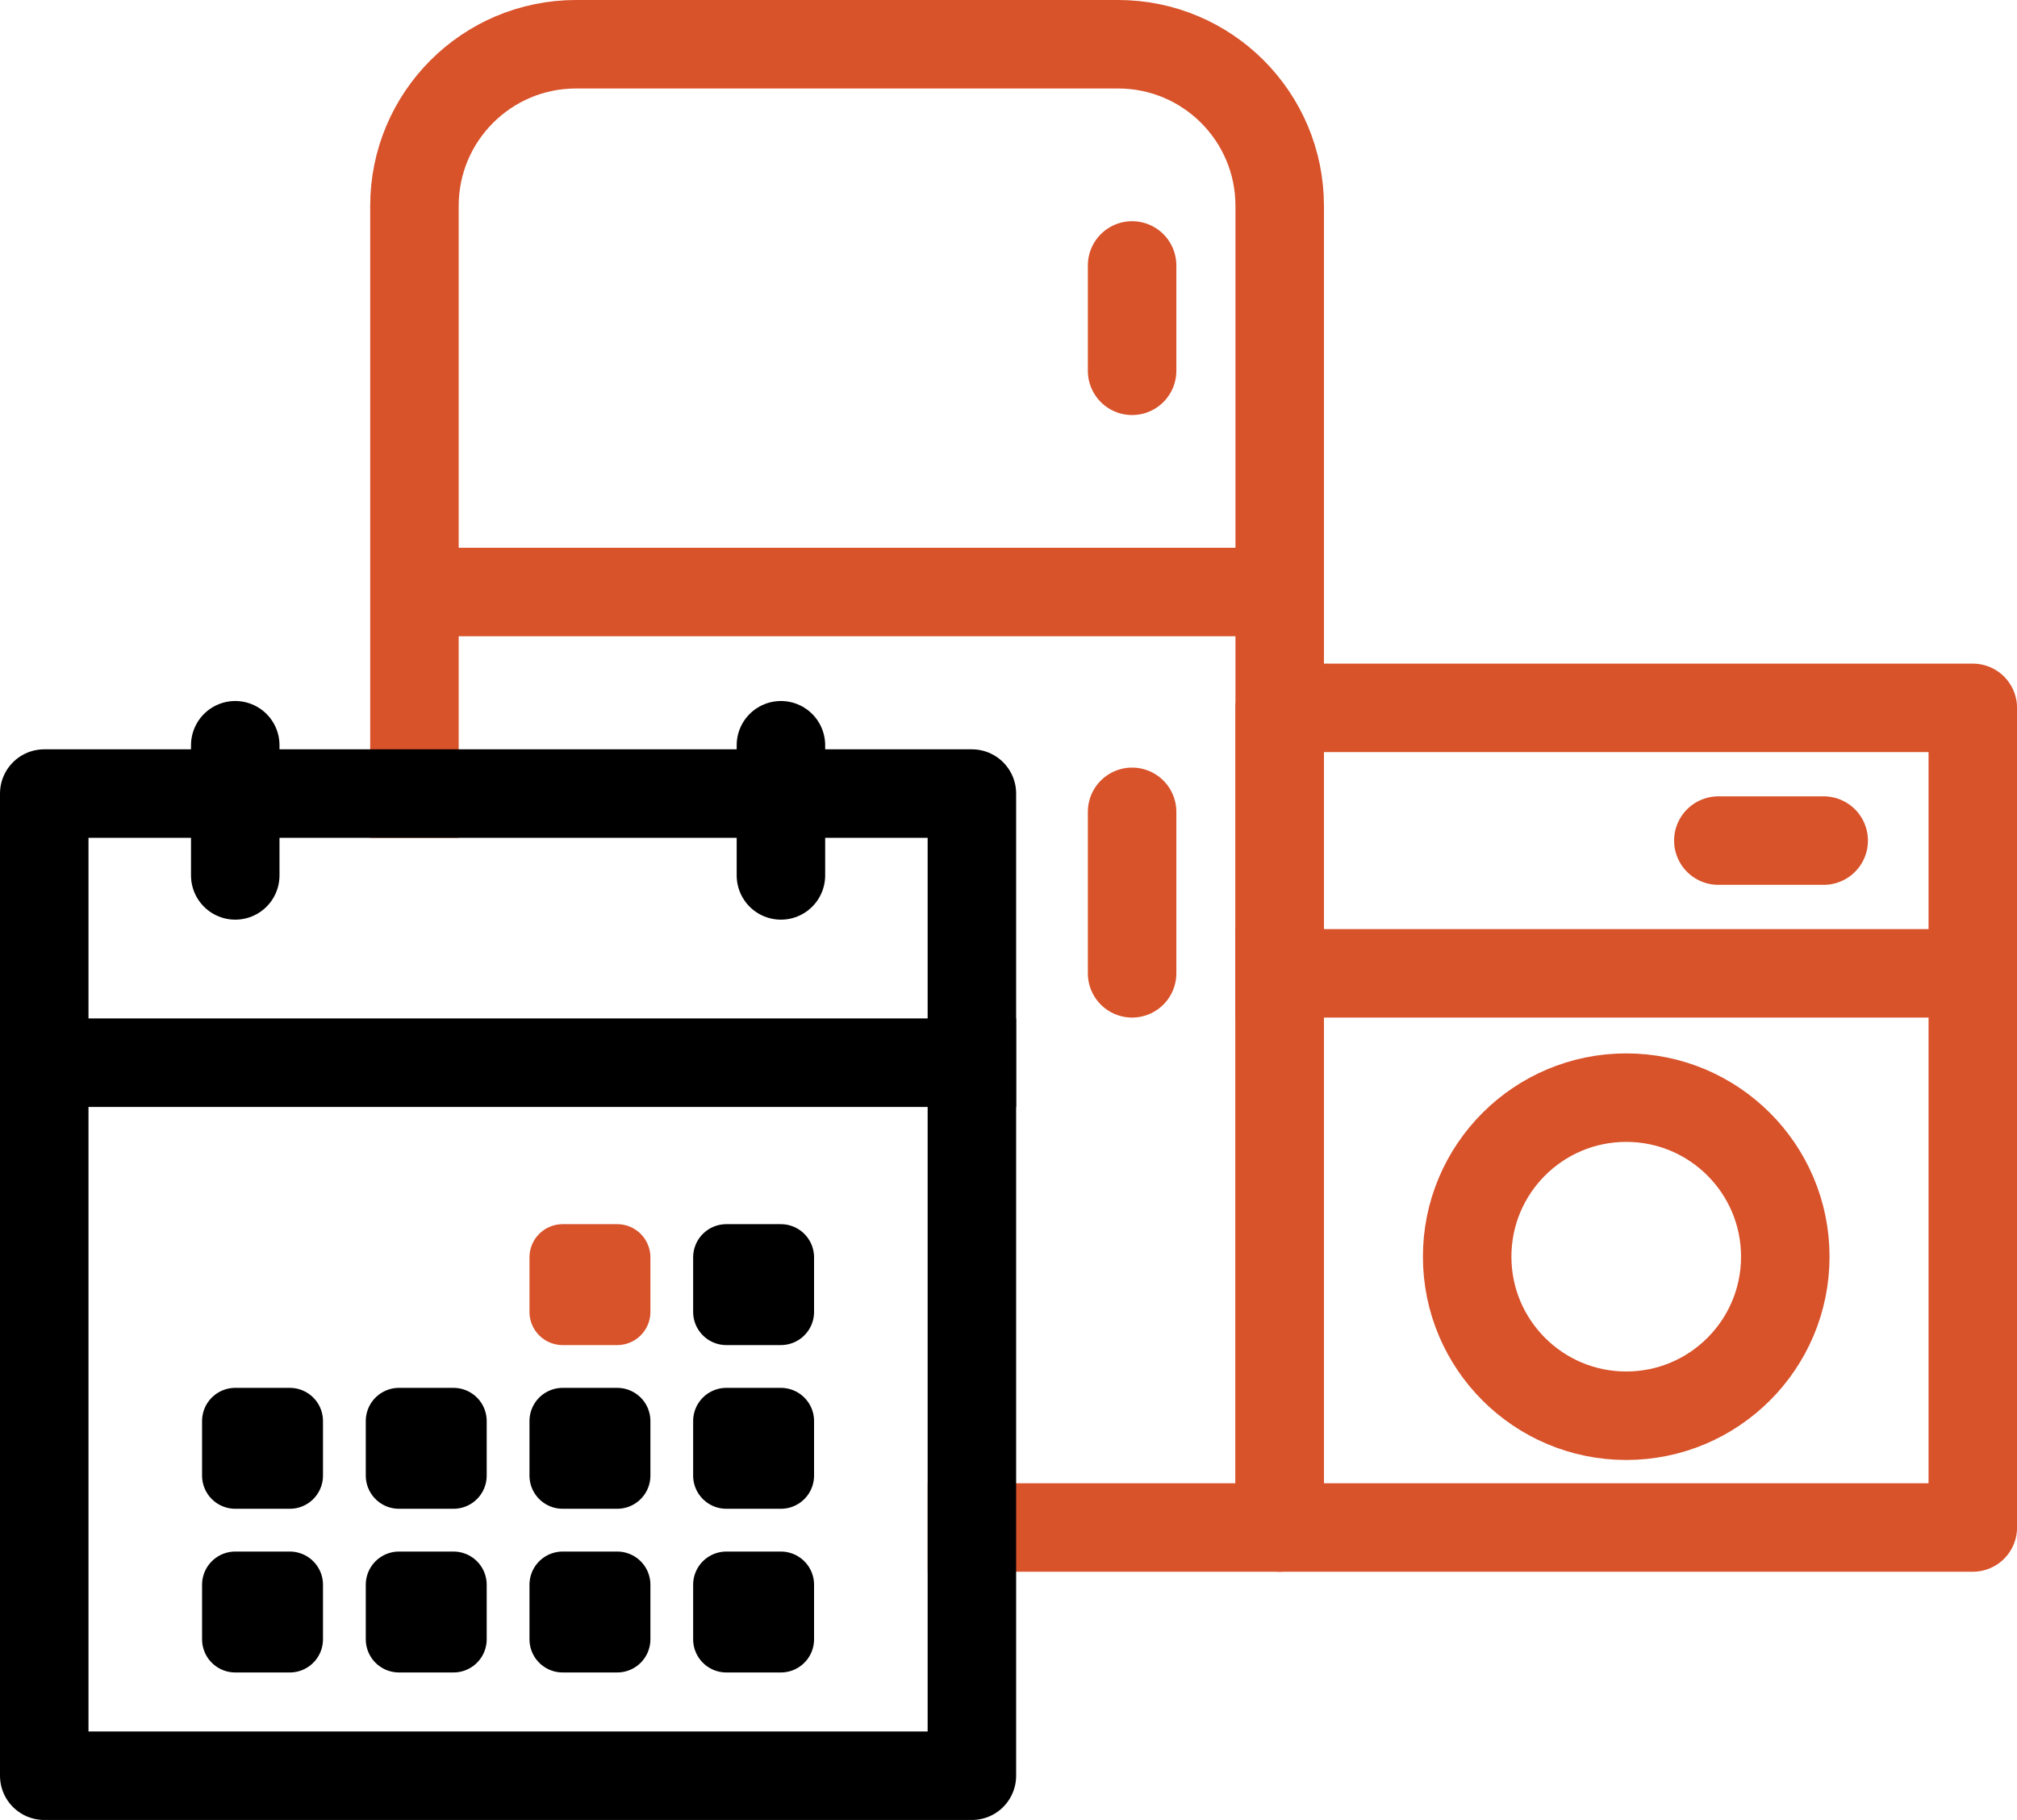 <svg width="45.587" height="41.137" viewBox="0 0 45.587 41.137" xmlns="http://www.w3.org/2000/svg" xmlns:xlink="http://www.w3.org/1999/xlink"><g fill="none" fill-rule="nonzero" stroke="none" stroke-width="none" stroke-linecap="none" stroke-linejoin="none" stroke-miterlimit="10" stroke-dasharray="" stroke-dashoffset="0" font-family="none" font-weight="none" font-size="none" text-anchor="none" style="mix-blend-mode: normal"><path d="M4.587,1" fill-opacity="0" fill="#c22727" stroke="#d8522a" stroke-width="2" stroke-linecap="butt" stroke-linejoin="miter"></path><g fill-opacity="0" fill="#c22727" stroke="#d8522a" stroke-width="2"><path d="M30.587,1" stroke-linecap="butt" stroke-linejoin="miter"></path><line x1="28.923" y1="13.381" x2="9.587" y2="13.381" stroke-linecap="square" stroke-linejoin="round"></line><path d="M9.367,17.937v-13.284c0,-2.018 1.635,-3.653 3.653,-3.653h12.25c2.018,0 3.653,1.635 3.653,3.653v29.873h-6.956" stroke-linecap="square" stroke-linejoin="round"></path><line x1="25.587" y1="6" x2="25.587" y2="8.381" stroke-linecap="round" stroke-linejoin="round"></line><line x1="25.587" y1="18.35" x2="25.587" y2="22" stroke-linecap="round" stroke-linejoin="round"></line><rect x="28.923" y="16" width="15.665" height="18.526" stroke-linecap="square" stroke-linejoin="round"></rect><line x1="28.922" y1="22" x2="44.587" y2="22" stroke-linecap="square" stroke-linejoin="round"></line><line x1="41.218" y1="19" x2="38.837" y2="19" data-paper-data="{&quot;rotation&quot;:89.99999999999997}" stroke-linecap="round" stroke-linejoin="round"></line><circle cx="36.755" cy="28.405" transform="" r="3.595" stroke-linecap="square" stroke-linejoin="round"></circle></g><g stroke-linejoin="round"><rect x="1" y="17.937" width="20.966" height="22.2" fill-opacity="0" fill="#c22727" stroke="#000000" stroke-width="2" stroke-linecap="square"></rect><line x1="1.028" y1="24.02" x2="21.966" y2="24.02" fill-opacity="0" fill="#c22727" stroke="#000000" stroke-width="2" stroke-linecap="square"></line><line x1="5.317" y1="16.845" x2="5.317" y2="19.787" fill-opacity="0" fill="#c22727" stroke="#000000" stroke-width="2" stroke-linecap="round"></line><line x1="17.65" y1="16.845" x2="17.65" y2="19.787" fill-opacity="0" fill="#c22727" stroke="#000000" stroke-width="2" stroke-linecap="round"></line><rect x="16.416" y="28.42" width="1.233" height="1.233" fill="#000000" stroke="#000000" stroke-width="1.5" stroke-linecap="square"></rect><rect x="12.717" y="28.42" width="1.233" height="1.233" fill="#d8522a" stroke="#d8522a" stroke-width="1.5" stroke-linecap="square"></rect><rect x="16.416" y="32.12" width="1.233" height="1.233" fill="#000000" stroke="#000000" stroke-width="1.5" stroke-linecap="square"></rect><rect x="12.717" y="32.12" width="1.233" height="1.233" fill="#000000" stroke="#000000" stroke-width="1.5" stroke-linecap="square"></rect><rect x="16.416" y="35.82" width="1.233" height="1.233" fill="#000000" stroke="#000000" stroke-width="1.5" stroke-linecap="square"></rect><rect x="12.717" y="35.82" width="1.233" height="1.233" fill="#000000" stroke="#000000" stroke-width="1.5" stroke-linecap="square"></rect><rect x="9.017" y="32.12" width="1.233" height="1.233" fill="#000000" stroke="#000000" stroke-width="1.5" stroke-linecap="square"></rect><rect x="9.017" y="35.82" width="1.233" height="1.233" fill="#000000" stroke="#000000" stroke-width="1.5" stroke-linecap="square"></rect><rect x="5.317" y="32.12" width="1.233" height="1.233" fill="#000000" stroke="#000000" stroke-width="1.5" stroke-linecap="square"></rect><rect x="5.317" y="35.82" width="1.233" height="1.233" fill="#000000" stroke="#000000" stroke-width="1.5" stroke-linecap="square"></rect></g></g></svg>